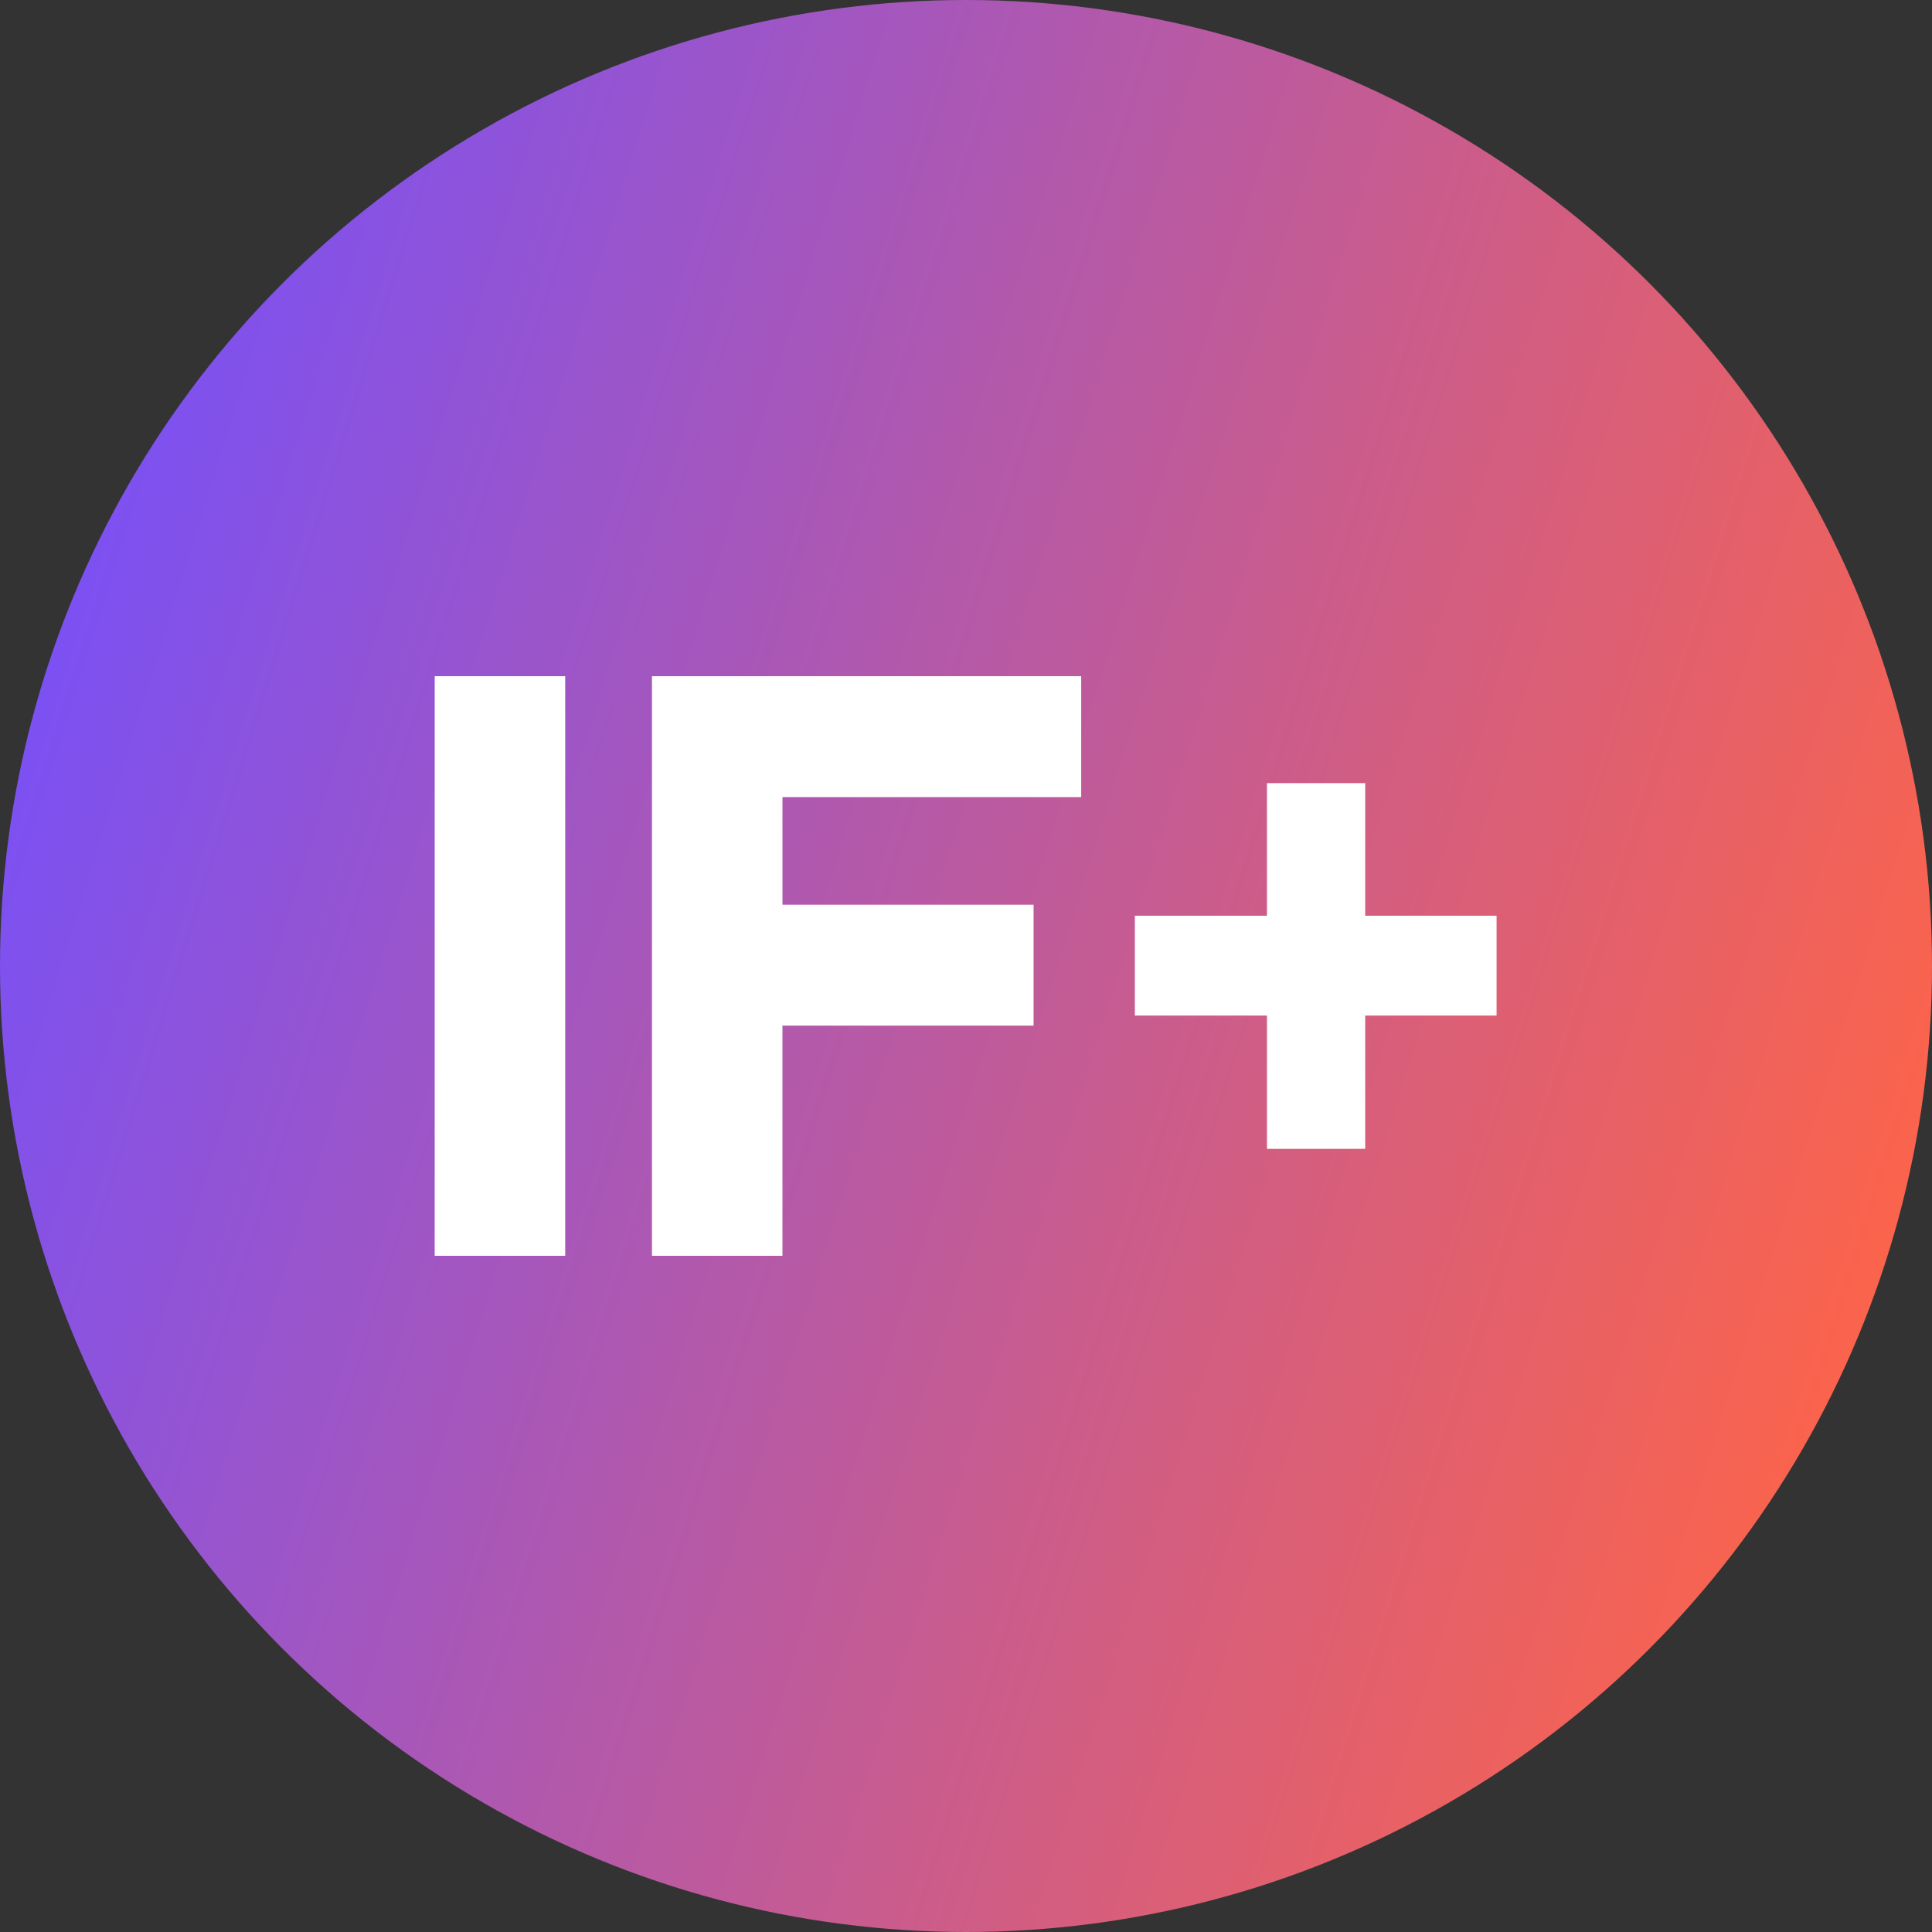 <svg width="40" height="40" viewBox="0 0 40 40" fill="none" xmlns="http://www.w3.org/2000/svg">
<rect x="0" y="0" width="40" height="40" fill="#333333" stroke="none"/>
<g clip-path="url(#clip0_6249_9081)">
<circle cx="20" cy="20" r="20" fill="url(#paint0_linear_6249_9081)"/>
<path d="M11.702 26H9V14H11.702V26Z" fill="white"/>
<path d="M13.498 14H22.385V16.503H16.2V18.731H21.399V21.234H16.2V26H13.498V14Z" fill="white"/>
<path d="M26.231 21.026H23.496V18.959H26.231V16.214H28.265V18.959H30.985V21.026H28.265V23.786H26.231V21.026Z" fill="white"/>
</g>
<defs>
<linearGradient id="paint0_linear_6249_9081" x1="40" y1="26" x2="4.5076e-07" y2="13.5" gradientUnits="userSpaceOnUse">
<stop stop-color="#FE6448"/>
<stop offset="1" stop-color="#7950F6"/>
</linearGradient>
<clipPath id="clip0_6249_9081">
<rect width="40" height="40" fill="white"/>
</clipPath>
</defs>
</svg>
